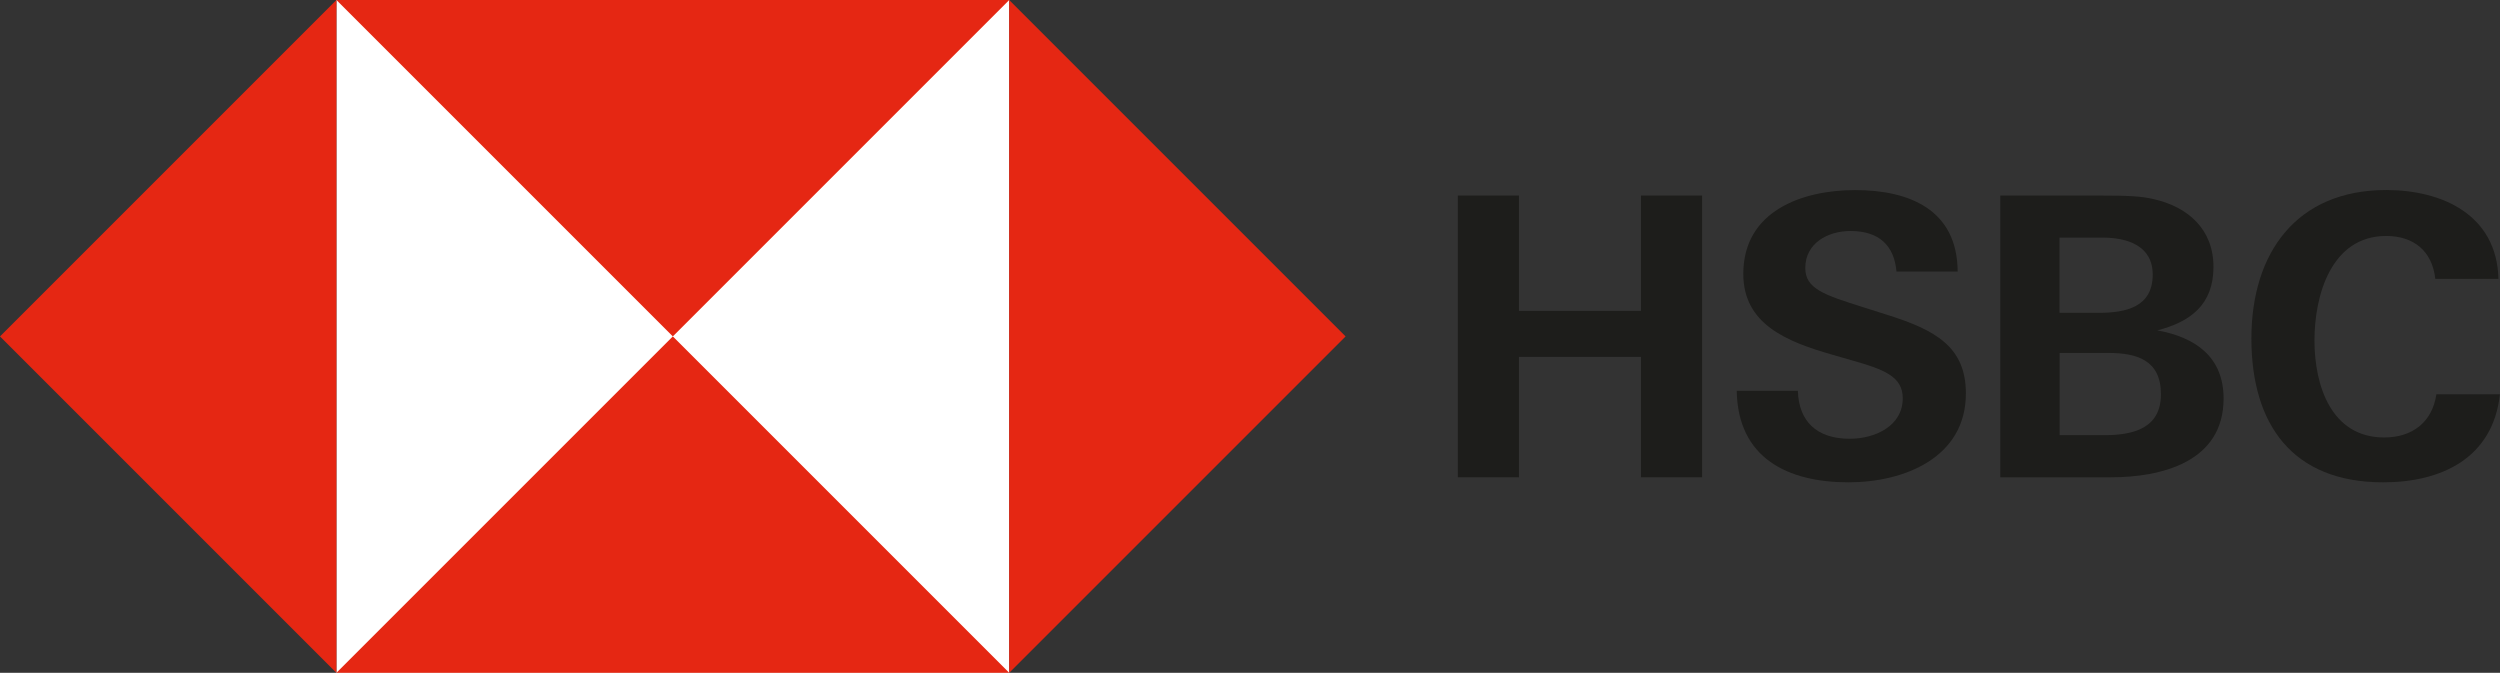 <?xml version="1.0" encoding="UTF-8"?><svg id="Capa_1" data-name="Capa 1" xmlns="http://www.w3.org/2000/svg" viewBox="0 0 367.85 99"><rect x="0" y="0" width="367.85" height="99" fill="#333333" stroke="none"/><defs><style> .cls-1 { fill: #fff; } .cls-2 { fill: #e52713; } .cls-3 { fill: #1d1d1b; } </style></defs><g><rect class="cls-1" x="49.5" y="0" width="99" height="99"/><polygon class="cls-2" points="197.99 49.5 148.49 0 148.49 99 197.99 49.5"/><polygon class="cls-2" points="99 49.5 148.5 0 49.5 0 99 49.5"/><polygon class="cls-2" points="0 49.5 49.5 99 49.5 0 0 49.5"/><polygon class="cls-2" points="99 49.5 49.5 99 148.5 99 99 49.5"/></g><polygon class="cls-3" points="241.45 52.51 223.5 52.51 223.5 70.23 214.5 70.23 214.5 28.77 223.5 28.77 223.5 45.74 241.45 45.74 241.45 28.77 250.45 28.77 250.45 70.23 241.45 70.23 241.45 52.51"/><path class="cls-3" d="m272,70.97c-8.95,0-16.29-3.55-16.46-13.47h9c.12,4.42,2.7,7.06,7.63,7.06,3.67,0,7.8-1.83,7.8-5.97,0-3.21-2.81-4.24-7.46-5.56l-2.98-.86c-6.54-1.89-13.02-4.41-13.02-11.87,0-9.23,8.6-12.33,16.46-12.33s15.03,2.81,15.08,11.98h-9c-.34-3.79-2.52-5.96-6.77-5.96-3.33,0-6.65,1.78-6.65,5.45,0,3.04,2.75,3.95,8.6,5.79l3.44,1.09c7.11,2.24,11.59,4.7,11.59,11.58,0,9.46-9.12,13.07-17.26,13.07"/><path class="cls-3" d="m294.33,28.77h14.39c4.54,0,6.37.11,8.14.52,5.05,1.14,8.83,4.41,8.83,9.98s-3.39,8.08-8.26,9.34c5.62,1.03,9.75,3.9,9.75,10.04,0,9.4-9.29,11.58-16.57,11.58h-16.29V28.77Zm14.45,17.26c3.96,0,7.97-.81,7.97-5.62,0-4.3-3.79-5.45-7.4-5.45h-6.31v11.07h5.73Zm.86,18c4.19,0,8.32-.97,8.32-6.02s-3.56-6.08-7.8-6.08h-7.11v12.1h6.59Z"/><path class="cls-3" d="m350.65,70.97c-13.36,0-19.38-8.54-19.38-21.16s6.65-21.85,19.84-21.85c8.26,0,16.29,3.67,16.51,13.07h-9.29c-.46-4.13-3.21-6.31-7.23-6.31-8.08,0-10.55,8.72-10.55,15.37s2.47,14.28,10.26,14.28c4.07,0,7.06-2.18,7.68-6.36h9.35c-1.03,9.4-8.6,12.96-17.2,12.96"/></svg>